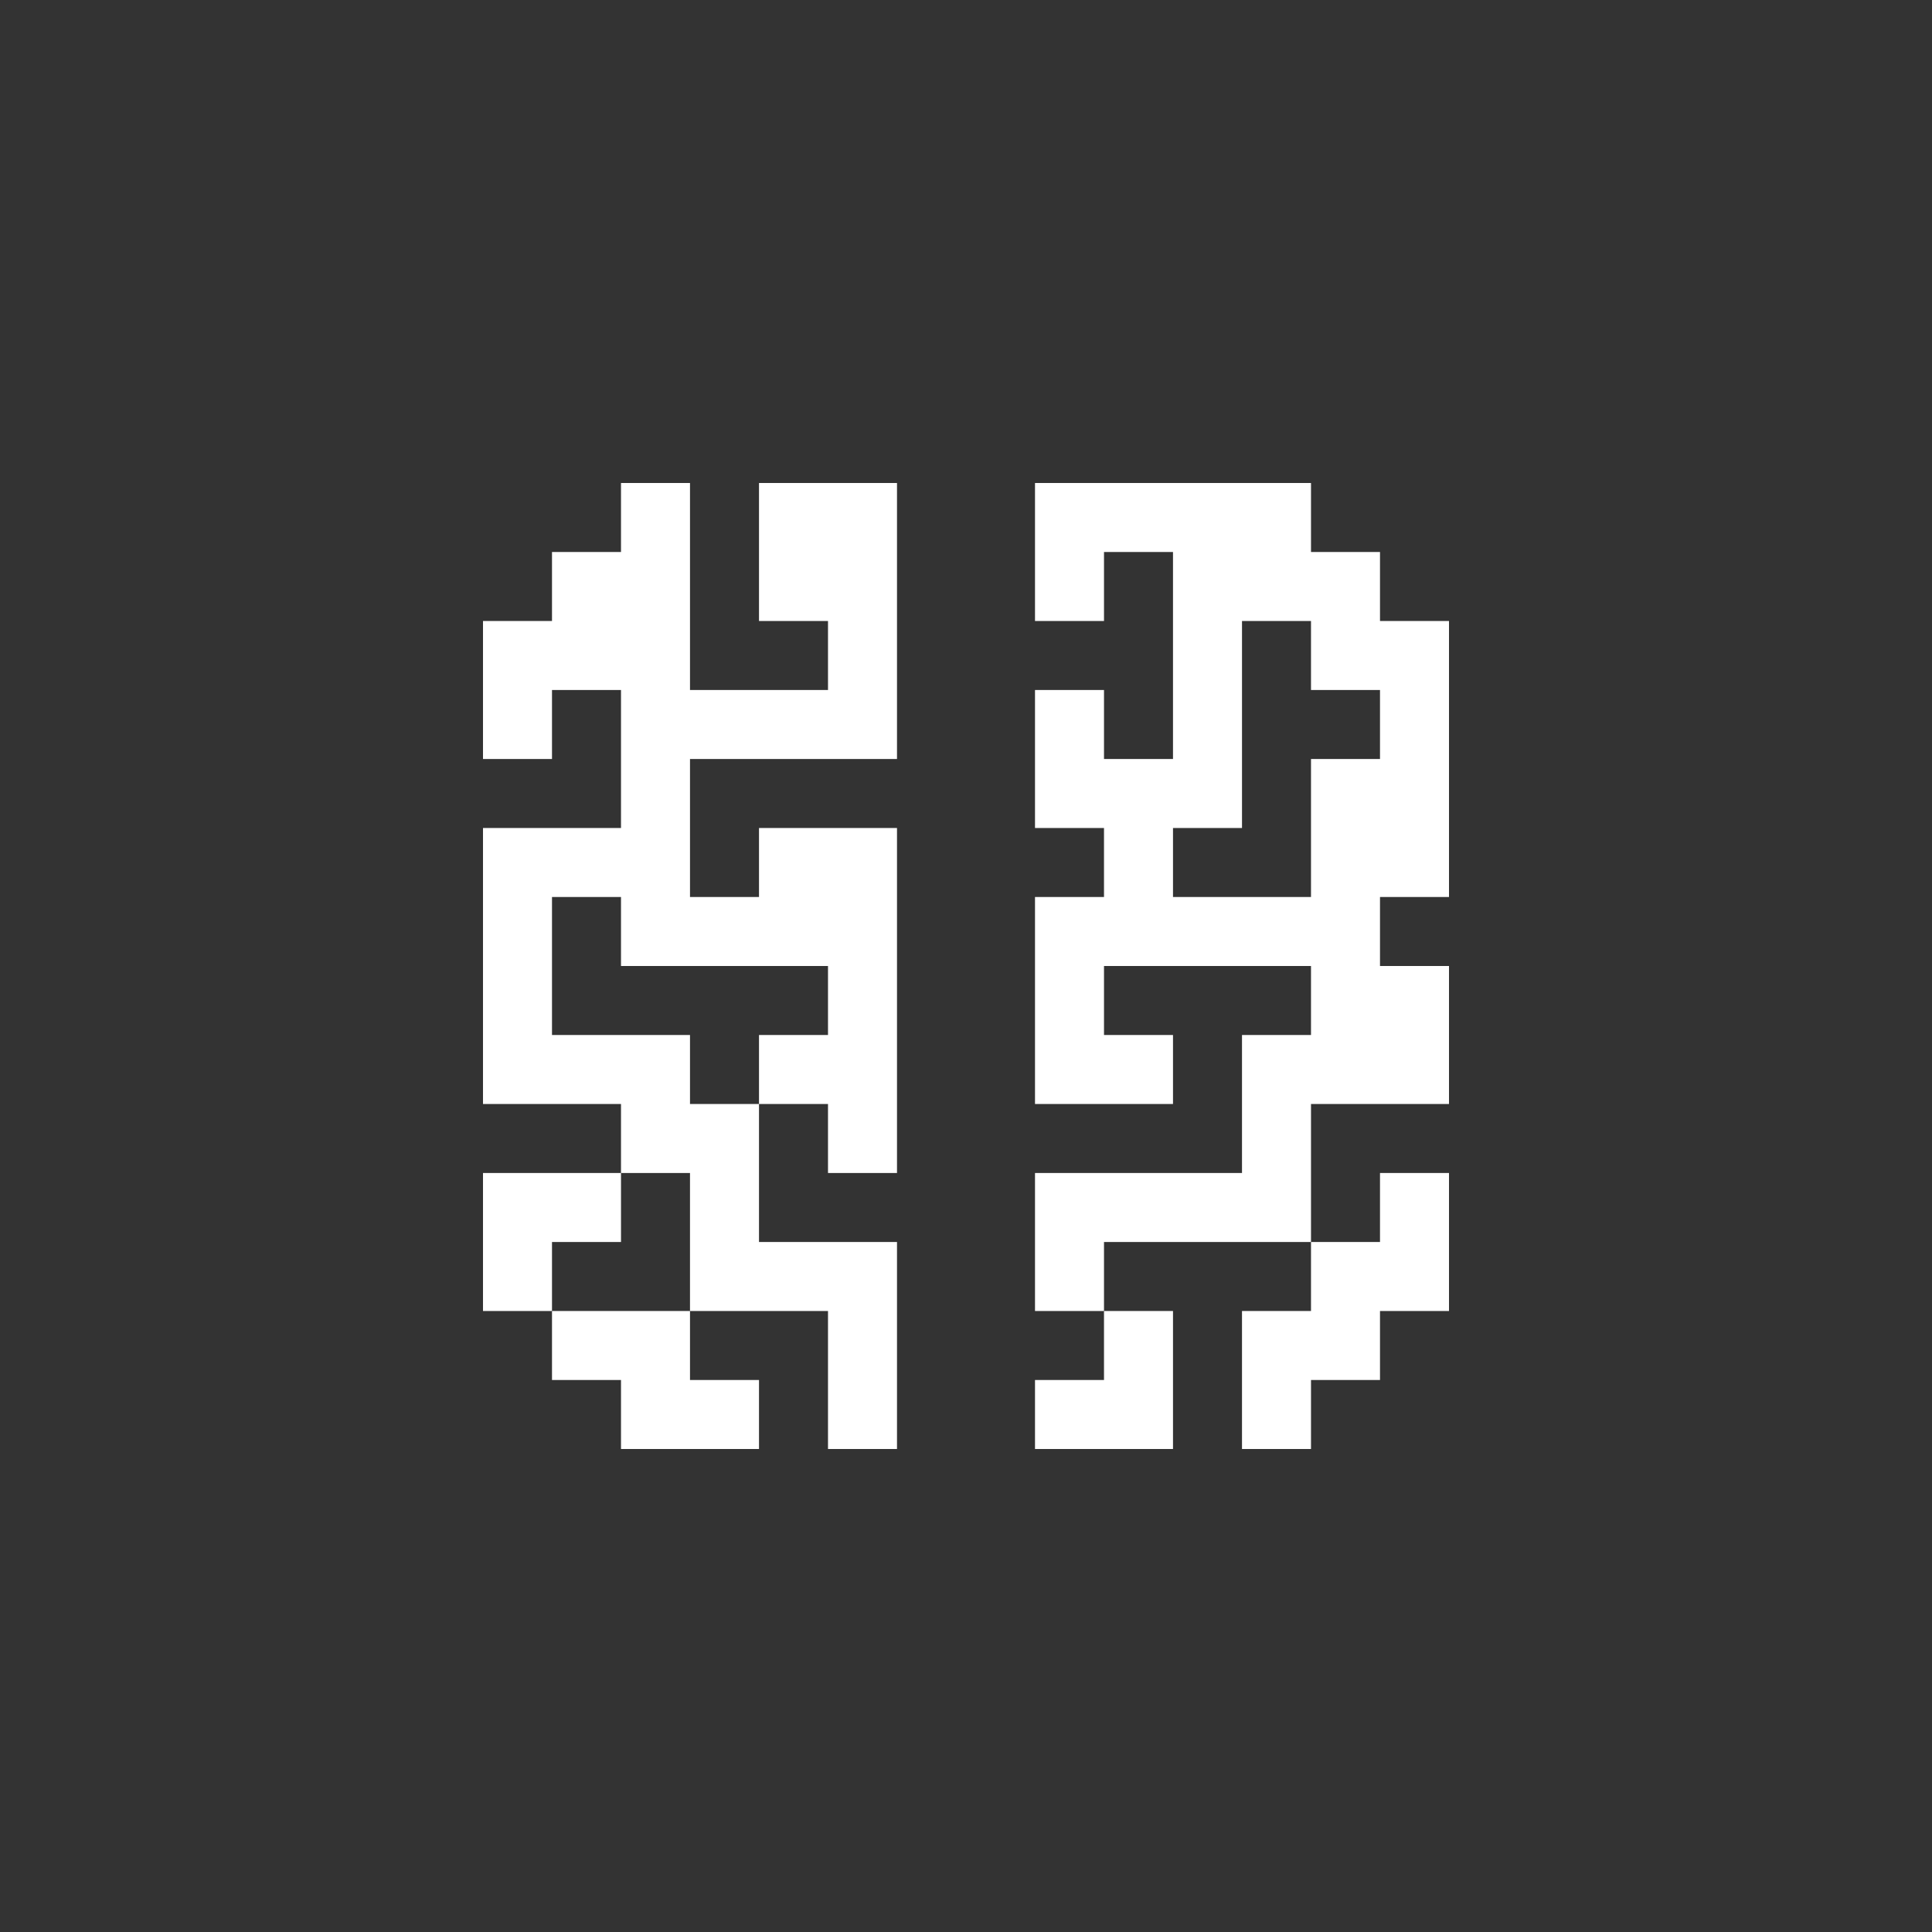 <svg width="14" height="14" viewBox="-7 -7 28 28" fill="none" xmlns="http://www.w3.org/2000/svg">
<rect x="-7" y="-7" width="28" height="28" fill="#333333" stroke="none"/>
<path d="M8 13V14H10V12H9V13H8Z" fill="white"></path>
<path d="M11 12V14H12V13H13V12H14V10H13V11H12V12H11Z" fill="white"></path>
<path d="M1 12V13H2V14H4V13H3V12H1Z" fill="white"></path>
<path d="M1 11H2V10H0V12H1V11Z" fill="white"></path>
<path d="M3 12H5V14H6V11H4V9H3V8H1V6H2V7H5V8H4V9H5V10H6V5H4V6H3V4H6V0H4V2H5V3H3V0H2V1H1V2H0V4H1V3H2V5H0V9H2V10H3V12Z" fill="white"></path>
<path d="M14 6V2H13V1H12V0H8V2H9V1H10V4H9V3H8V5H9V6H8V9H10V8H9V7H12V8H11V10H8V12H9V11H12V9H14V7H13V6H14ZM10 6V5H11V2H12V3H13V4H12V6H10Z" fill="white"></path>
</svg>
